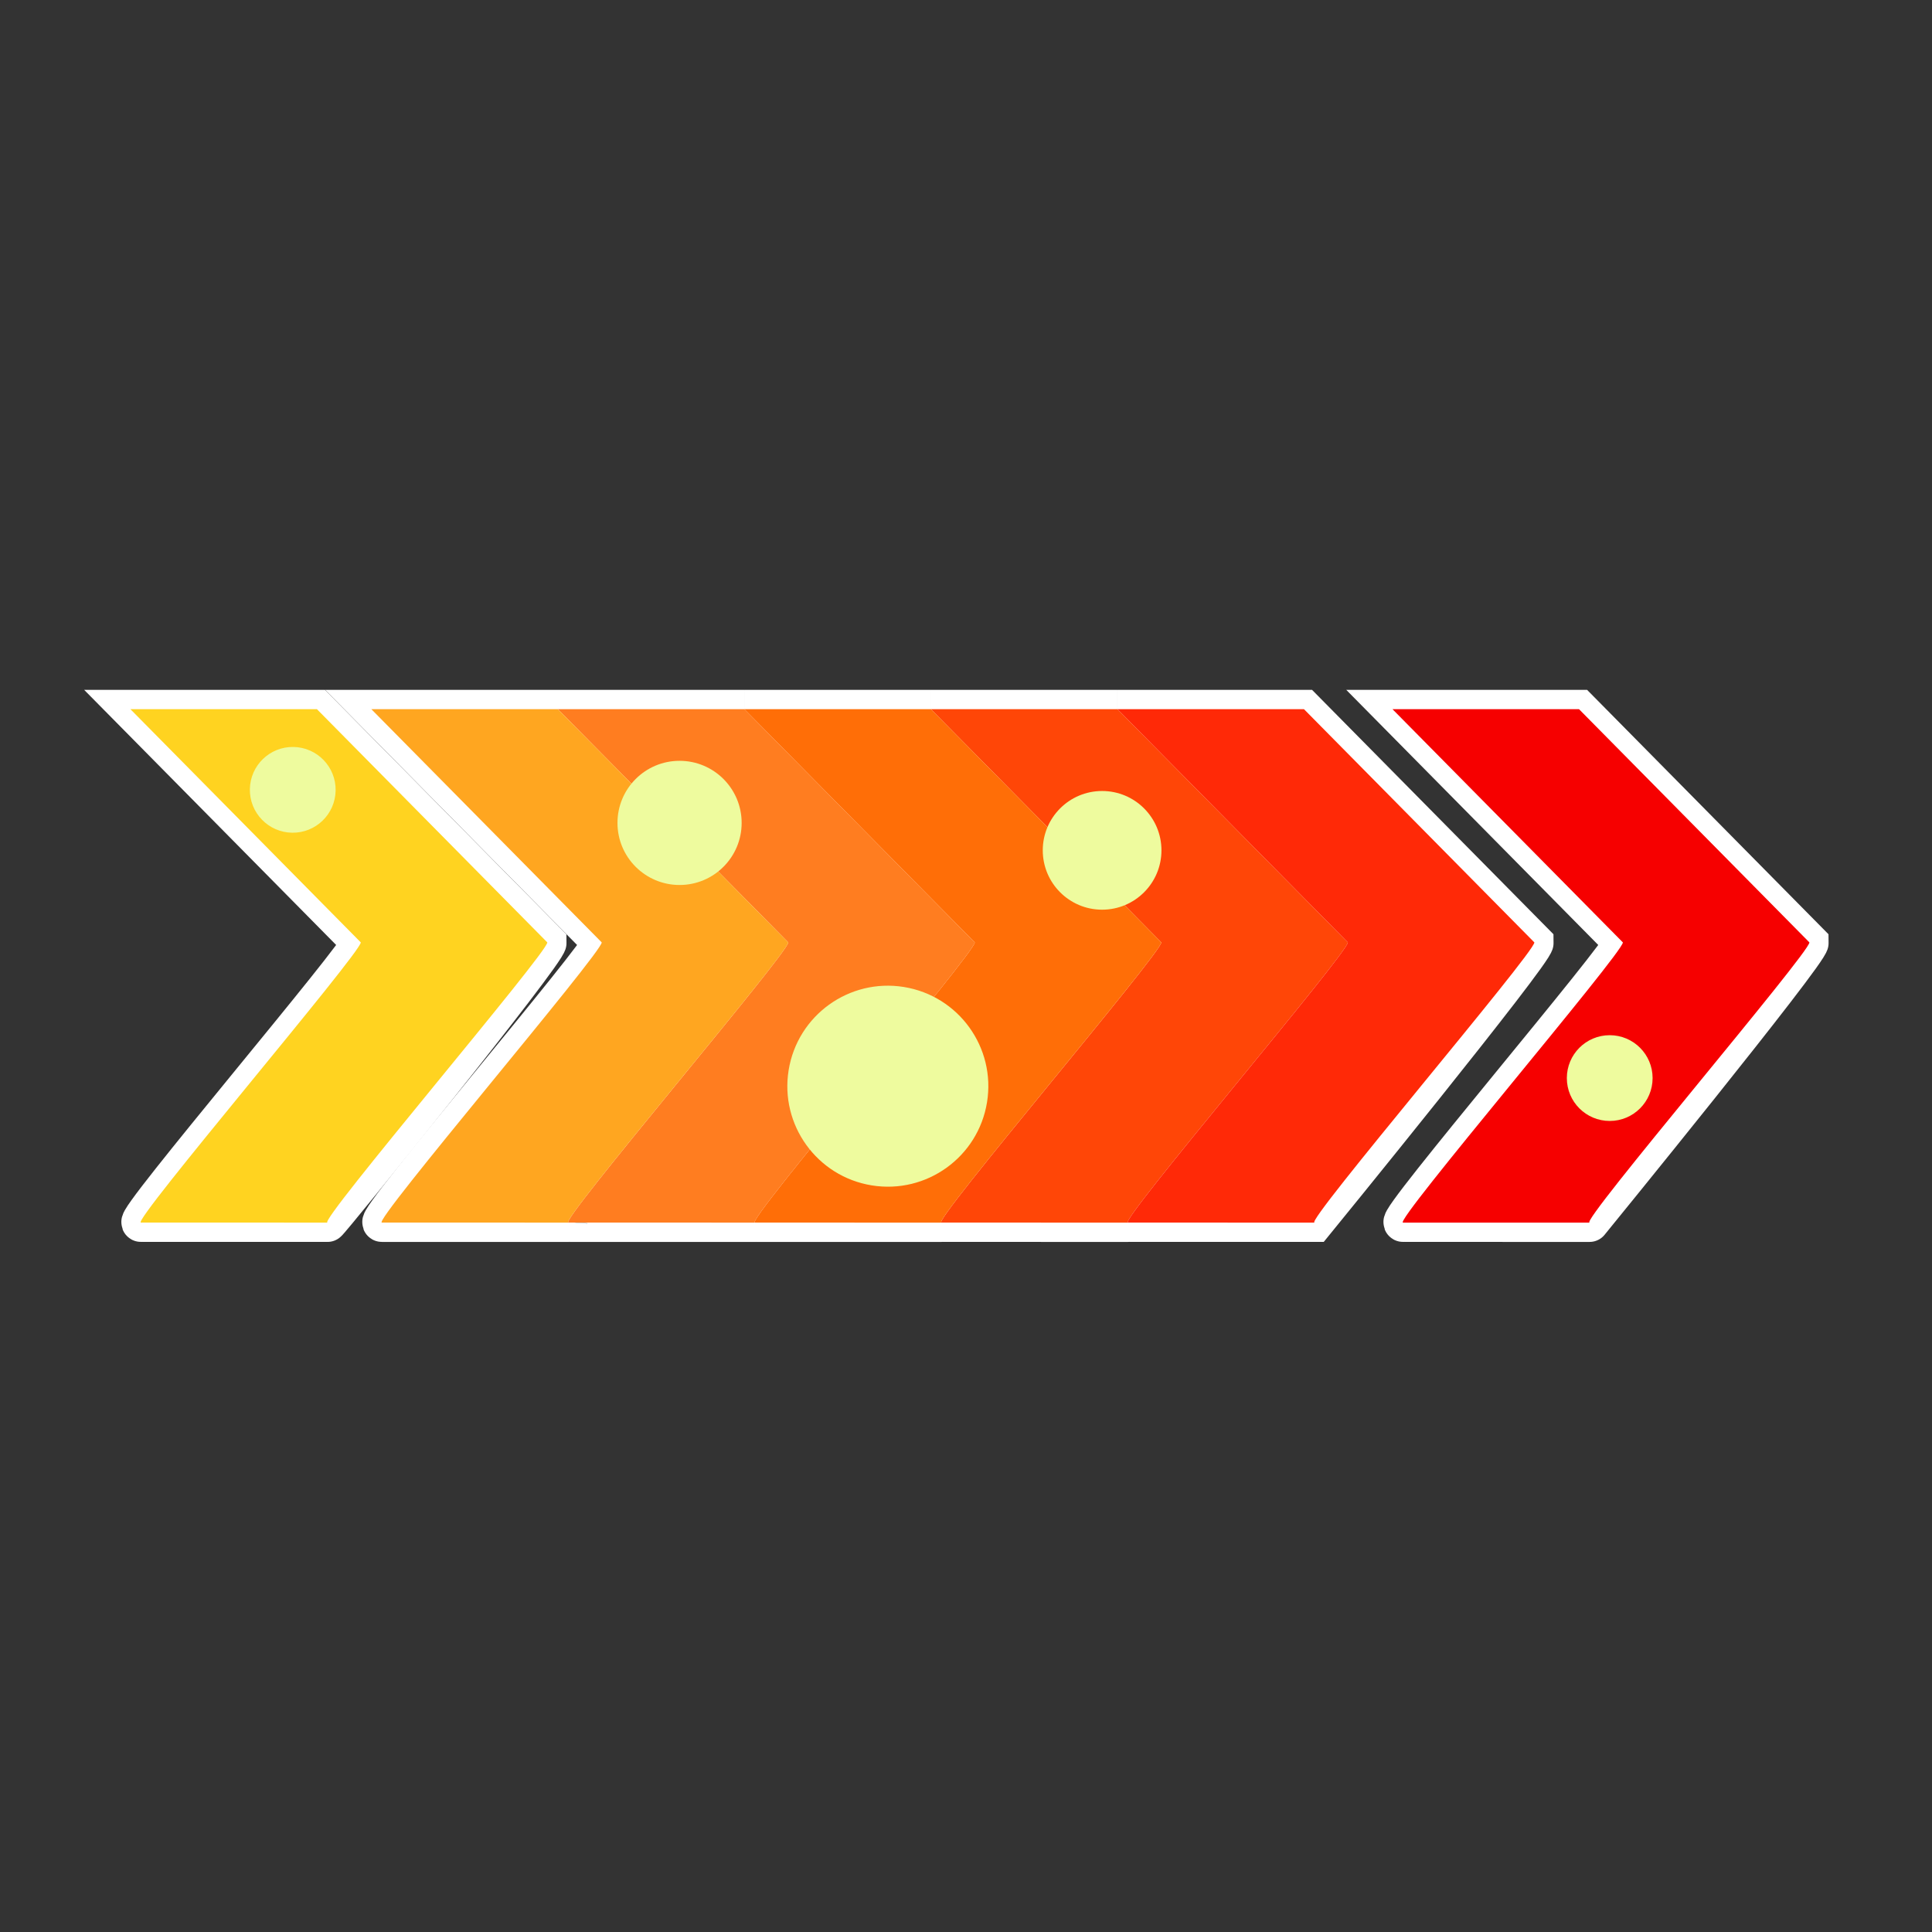 <?xml version="1.0" encoding="utf-8"?>

<!-- Uploaded to: SVG Repo, www.svgrepo.com, Generator: SVG Repo Mixer Tools -->
<svg version="1.1" xmlns="http://www.w3.org/2000/svg" xmlns:xlink="http://www.w3.org/1999/xlink" 
	 viewBox="0 0 500 500" xml:space="preserve">
<rect x="0" y="0" width="500" height="500" fill="#333333" stroke="none"/>
<style type="text/css">
	.st0{fill:#FFFFFF;stroke:#FFFFFF;stroke-width:10;stroke-miterlimit:10;}
	.st1{fill:#F60000;}
	.st2{fill:#FF4607;}
	.st3{fill:#FF2907;}
	.st4{fill:#FF7D20;}
	.st5{fill:#FF6E07;}
	.st6{fill:#FFD320;}
	.st7{fill:#FFA620;}
	.st8{fill:#EEFB9E;}
</style>
<g id="border">
	<g>
		<path class="st0" d="M468.273,243.895l-59.627-60.365h-48.273l59.626,60.364c0.079,2.636-59.627,72.656-56.885,72.512
			l48.274,0.001C411.388,316.407,468.351,246.531,468.273,243.895z"/>
		<path class="st0" d="M289.191,183.531h-48.273 M144.37,183.531H96.097l59.626,60.364c0.079,2.636-59.627,72.656-56.885,72.512
			l48.274,0.001c-0.066,0.003-0.085-0.046-0.08-0.123c-0.005,0.077,0.014,0.126,0.08,0.123l48.274,0.001
			c-0.043,0.002-0.07-0.013-0.083-0.045c0.013,0.031,0.04,0.046,0.083,0.044l48.274,0.001c-0.043,0.002-0.07-0.013-0.083-0.045
			c0.013,0.031,0.04,0.046,0.083,0.044l48.274,0.001c-0.043,0.002-0.07-0.013-0.083-0.045c0.013,0.031,0.04,0.046,0.083,0.044
			l48.274,0.001c0,0,56.964-69.876,56.885-72.512l-59.627-60.365h-48.273 M192.643,183.531H144.37 M240.917,183.531h-48.273"/>
		<path class="st0" d="M141.643,243.895l-59.627-60.365H33.743l59.626,60.364c0.079,2.636-59.627,72.656-56.885,72.512l48.274,0.001
			C85.255,316.407,141.722,246.531,141.643,243.895z"/>
	</g>
</g>
<g id="object" inkscape:export-filename="C:\Users\acd-kimura-y\Desktop\譁ｭ励↑縺予png\user_male_blue.png" inkscape:export-xdpi="90" inkscape:export-ydpi="90" inkscape:version="0.91 r13725" sodipodi:docname="user_male_blue.svg" xmlns:cc="http://creativecommons.org/ns#" xmlns:dc="http://purl.org/dc/elements/1.1/" xmlns:inkscape="http://www.inkscape.org/namespaces/inkscape" xmlns:rdf="http://www.w3.org/1999/02/22-rdf-syntax-ns#" xmlns:sodipodi="http://sodipodi.sourceforge.net/DTD/sodipodi-0.dtd" xmlns:svg="http://www.w3.org/2000/svg">
	<path inkscape:connector-curvature="0" class="st1" d="M408.646,183.531h-48.274v-0.001l59.627,60.365
		c0.079,2.636-59.627,72.656-56.885,72.512l48.274,0.001c-2.742,0.144,56.964-69.876,56.885-72.512L408.646,183.531z"/>
	<path inkscape:connector-curvature="0" class="st2" d="M291.933,316.407c-2.742,0.144,56.964-69.876,56.885-72.512l-59.627-60.365
		h-48.274l0-0.001l59.627,60.365c0.079,2.636-59.627,72.656-56.885,72.512L291.933,316.407z"/>
	<path inkscape:connector-curvature="0" class="st3" d="M340.206,316.407c-2.742,0.144,56.964-69.876,56.885-72.512l-59.627-60.365
		h-48.274v-0.001l59.627,60.365c0.079,2.636-59.627,72.656-56.885,72.512L340.206,316.407z"/>
	<path inkscape:connector-curvature="0" class="st4" d="M195.386,316.407c-2.742,0.144,56.964-69.876,56.885-72.512l-59.627-60.365
		H144.37v-0.001l59.627,60.365c0.079,2.636-59.627,72.656-56.885,72.512L195.386,316.407z"/>
	<path inkscape:connector-curvature="0" class="st5" d="M243.659,316.407c-2.742,0.144,56.964-69.876,56.885-72.512l-59.627-60.365
		h-48.274l0-0.001l59.627,60.365c0.079,2.636-59.627,72.656-56.885,72.512L243.659,316.407z"/>
	<path inkscape:connector-curvature="0" class="st6" d="M84.759,316.407c-2.742,0.144,56.964-69.876,56.885-72.512l-59.627-60.365
		H33.743l0-0.001l59.627,60.365c0.079,2.636-59.627,72.656-56.885,72.512L84.759,316.407z"/>
	<path inkscape:connector-curvature="0" class="st7" d="M147.112,316.407c-2.742,0.144,56.964-69.876,56.885-72.512l-59.627-60.365
		H96.096l0-0.001l59.627,60.365c0.079,2.636-59.627,72.656-56.885,72.512L147.112,316.407z"/>
	<circle class="st8" cx="175.87" cy="212.966" r="16.068"/>
	
		<ellipse transform="matrix(0.16 -0.987 0.987 0.16 -84.484 462.973)" class="st8" cx="229.837" cy="281.136" rx="26.009" ry="26.009"/>
	<circle class="st8" cx="285.225" cy="220.067" r="15.358"/>
	
		<ellipse transform="matrix(0.016 -1 1 0.016 -129.894 276.884)" class="st8" cx="75.745" cy="204.445" rx="11.097" ry="11.097"/>
	<circle class="st8" cx="416.594" cy="279.006" r="11.097"/>
</g>
</svg>